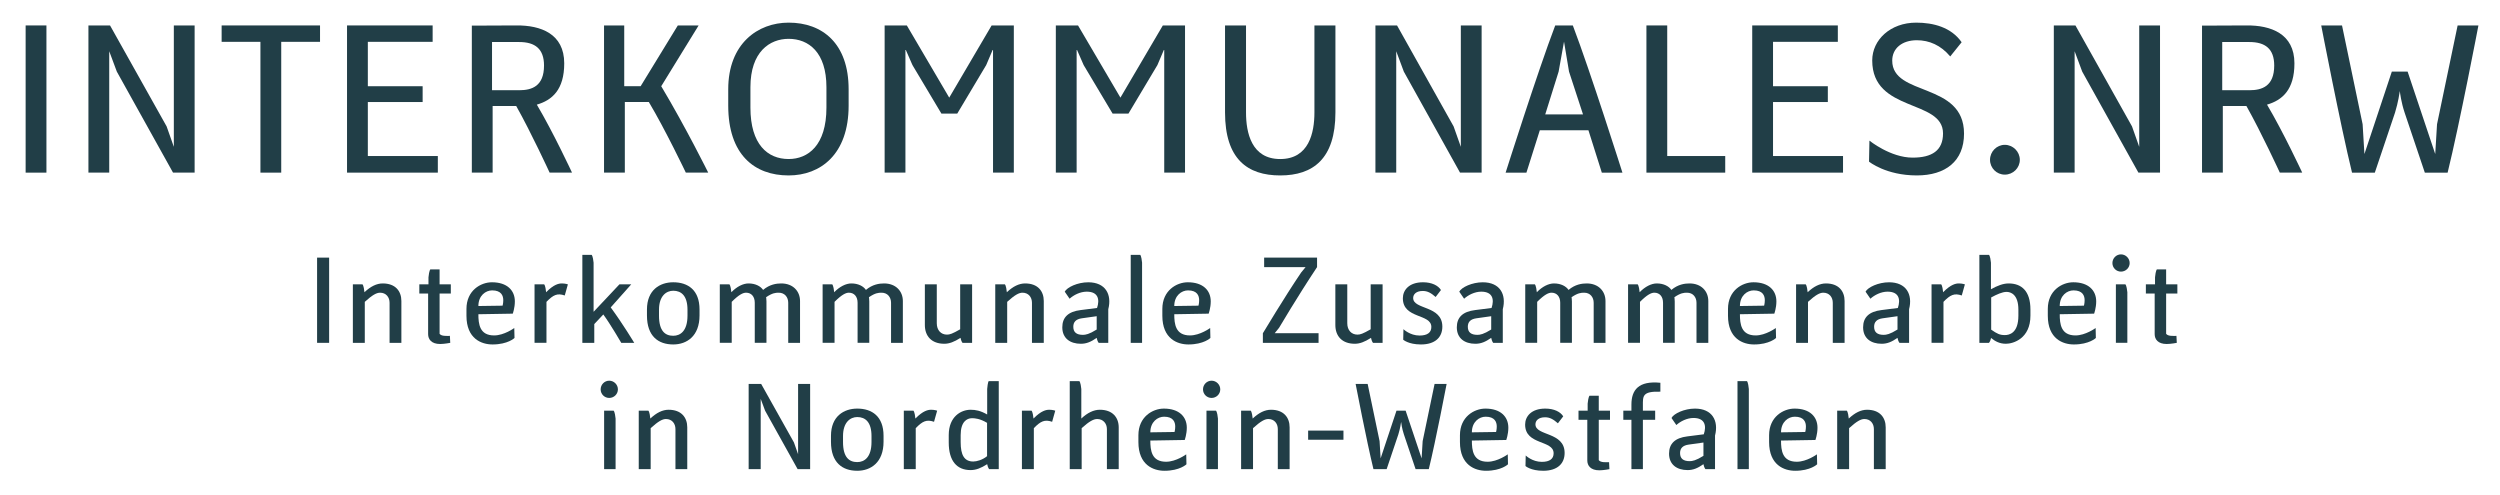 <?xml version="1.0" encoding="utf-8"?>
<!-- Generator: Adobe Illustrator 16.0.0, SVG Export Plug-In . SVG Version: 6.00 Build 0)  -->
<!DOCTYPE svg PUBLIC "-//W3C//DTD SVG 1.1//EN" "http://www.w3.org/Graphics/SVG/1.1/DTD/svg11.dtd">
<svg version="1.1" xmlns="http://www.w3.org/2000/svg" xmlns:xlink="http://www.w3.org/1999/xlink" x="0px" y="0px" width="475px"
	 height="94px" viewBox="0 0 475 94" enable-background="new 0 0 475 94" xml:space="preserve">
<g id="Hintergrund">
</g>
<g id="Hilfslinien_anzeigen">
</g>
<g id="Vordergrund">
	<g>
		<g>
			<path fill-rule="evenodd" clip-rule="evenodd" fill="#213E47" d="M116.961,79.525c-0.132-1.342-0.374-1.497-0.374-1.497h-1.804
				v11.11h2.178V79.525z M114.124,73.981c0,0.902,0.726,1.627,1.628,1.627c0.902,0,1.65-0.726,1.65-1.627
				c0-0.902-0.748-1.65-1.65-1.65C114.85,72.331,114.124,73.079,114.124,73.981z"/>
			<path fill-rule="evenodd" clip-rule="evenodd" fill="#213E47" d="M121.362,78.029v11.11h2.266v-7.788
				c1.452-1.32,2.244-1.738,2.904-1.738c1.144,0,1.804,0.858,1.804,1.914v7.612h2.244v-7.942c0-1.87-1.122-3.344-3.542-3.344
				c-1.166,0-2.31,0.572-3.476,1.672c-0.132-1.342-0.374-1.497-0.374-1.497H121.362z"/>
			<polygon fill-rule="evenodd" clip-rule="evenodd" fill="#213E47" points="151.55,89.139 153.926,89.139 153.926,72.947 
				151.638,72.947 151.638,86.301 150.846,84.057 144.621,72.947 142.244,72.947 142.244,89.139 144.533,89.139 144.533,75.785 
				145.368,78.029 			"/>
			<path fill-rule="evenodd" clip-rule="evenodd" fill="#213E47" d="M162.88,89.447c2.574,0,4.994-1.584,4.994-5.522v-1.122
				c0-3.696-2.2-5.17-4.994-5.17c-2.552,0-4.994,1.474-4.994,5.17v1.144C157.886,87.907,160.064,89.447,162.88,89.447z
				 M165.586,83.969c0,2.904-1.342,3.828-2.706,3.828c-1.54,0-2.706-0.902-2.706-3.806v-1.144c0-2.64,1.408-3.608,2.706-3.608
				c1.541,0,2.706,0.968,2.706,3.608V83.969z"/>
			<path fill-rule="evenodd" clip-rule="evenodd" fill="#213E47" d="M173.924,79.525c-0.132-1.342-0.374-1.497-0.374-1.497h-1.826
				v11.11h2.266v-7.788c1.298-1.342,2.068-1.694,3.476-1.21l0.594-2.112c0,0-0.484-0.176-1.144-0.176
				C176.344,77.853,175.376,78.029,173.924,79.525z"/>
			<path fill-rule="evenodd" clip-rule="evenodd" fill="#213E47" d="M187.542,86.675c-0.858,0.704-1.958,1.012-2.618,1.012
				c-1.716,0-2.398-1.232-2.398-3.674v-1.342c0-2.508,1.144-3.212,2.156-3.212c0.55,0,1.496,0.066,2.86,0.88V86.675z
				 M189.764,72.419h-1.914c0,0-0.176,0.153-0.286,1.496v4.84c-1.254-0.726-2.2-0.902-3.146-0.902c-1.782,0-4.158,1.254-4.158,4.818
				v1.408c0,3.498,1.54,5.236,4.136,5.236c1.056,0,1.98-0.374,3.168-1.122c0.132,0.682,0.374,0.946,0.374,0.946h1.826V72.419z"/>
			<path fill-rule="evenodd" clip-rule="evenodd" fill="#213E47" d="M196.364,79.525c-0.132-1.342-0.374-1.497-0.374-1.497h-1.826
				v11.11h2.266v-7.788c1.298-1.342,2.068-1.694,3.476-1.21l0.594-2.112c0,0-0.484-0.176-1.144-0.176
				C198.784,77.853,197.816,78.029,196.364,79.525z"/>
			<path fill-rule="evenodd" clip-rule="evenodd" fill="#213E47" d="M205.45,73.915c-0.132-1.342-0.374-1.496-0.374-1.496h-1.826
				v16.72h2.266v-7.788c1.452-1.32,2.288-1.738,2.948-1.738c1.144,0,1.848,0.858,1.848,1.914v7.612h2.244v-7.942
				c0-1.87-1.166-3.344-3.586-3.344c-1.166,0-2.354,0.572-3.52,1.672V73.915z"/>
			<path fill-rule="evenodd" clip-rule="evenodd" fill="#213E47" d="M218.562,82.143c0-1.98,1.386-2.97,2.618-2.97
				c1.738,0,2.112,1.012,2.112,1.87c0,0.594-0.132,1.034-0.132,1.034L218.562,82.143z M225.096,83.595c0,0,0.396-1.078,0.396-2.332
				c0-2.09-1.474-3.63-4.356-3.63c-2.134,0-4.84,1.562-4.84,5.06v1.298c0,4.378,2.86,5.456,4.95,5.456
				c2.926,0,4.18-1.232,4.18-1.232l-0.044-1.892c0,0-1.914,1.409-3.828,1.409c-2.772,0-2.992-2.178-2.992-4.026L225.096,83.595z"/>
			<path fill-rule="evenodd" clip-rule="evenodd" fill="#213E47" d="M231.409,79.525c-0.132-1.342-0.374-1.497-0.374-1.497h-1.804
				v11.11h2.178V79.525z M228.571,73.981c0,0.902,0.726,1.627,1.628,1.627c0.902,0,1.65-0.726,1.65-1.627
				c0-0.902-0.748-1.65-1.65-1.65C229.297,72.331,228.571,73.079,228.571,73.981z"/>
			<path fill-rule="evenodd" clip-rule="evenodd" fill="#213E47" d="M235.809,78.029v11.11h2.266v-7.788
				c1.452-1.32,2.244-1.738,2.904-1.738c1.144,0,1.804,0.858,1.804,1.914v7.612h2.244v-7.942c0-1.87-1.122-3.344-3.542-3.344
				c-1.166,0-2.31,0.572-3.476,1.672c-0.132-1.342-0.374-1.497-0.374-1.497H235.809z"/>
			<rect x="248.547" y="81.813" fill-rule="evenodd" clip-rule="evenodd" fill="#213E47" width="6.71" height="1.738"/>
			<path fill-rule="evenodd" clip-rule="evenodd" fill="#213E47" d="M257.567,72.947c0,0,2.09,10.868,3.388,16.192h2.508l2.222-6.6
				c0.352-1.144,0.506-2.222,0.528-2.376c0.021,0.198,0.154,1.254,0.528,2.376l2.222,6.6h2.508
				c1.32-5.368,3.388-16.192,3.388-16.192h-2.288l-2.266,10.868l-0.198,3.278l-3.036-9.064h-1.738l-3.014,9.064l-0.198-3.278
				l-2.266-10.868H257.567z"/>
			<path fill-rule="evenodd" clip-rule="evenodd" fill="#213E47" d="M279.655,82.143c0-1.98,1.386-2.97,2.618-2.97
				c1.738,0,2.112,1.012,2.112,1.87c0,0.594-0.132,1.034-0.132,1.034L279.655,82.143z M286.189,83.595c0,0,0.396-1.078,0.396-2.332
				c0-2.09-1.474-3.63-4.356-3.63c-2.134,0-4.84,1.562-4.84,5.06v1.298c0,4.378,2.86,5.456,4.95,5.456
				c2.926,0,4.18-1.232,4.18-1.232l-0.044-1.892c0,0-1.914,1.409-3.828,1.409c-2.772,0-2.992-2.178-2.992-4.026L286.189,83.595z"/>
			<path fill-rule="evenodd" clip-rule="evenodd" fill="#213E47" d="M289.775,80.669c0,3.959,5.412,2.882,5.412,5.456
				c0,1.056-0.749,1.628-2.244,1.628c-1.826,0-3.058-1.21-3.058-1.21l-0.044,2.002c0,0,0.99,0.902,3.366,0.902
				c2.706,0,4.07-1.364,4.07-3.388c0-4.048-5.544-3.19-5.544-5.434c0-0.704,0.572-1.342,1.826-1.342
				c0.924,0,1.584,0.396,2.442,1.144l1.012-1.32c-0.528-0.858-1.738-1.474-3.41-1.474C290.941,77.633,289.775,79.129,289.775,80.669
				z"/>
			<path fill-rule="evenodd" clip-rule="evenodd" fill="#213E47" d="M301.655,78.029h-1.738v1.738h1.671v7.722
				c0,0.968,0.617,1.87,2.288,1.87c0.792,0,1.915-0.22,1.915-0.22l-0.066-1.32c-0.638,0-1.606,0.088-1.958-0.396v-7.656h2.134
				v-1.738h-2.134v-2.838h-1.76c0,0-0.22,0.154-0.352,1.496V78.029z"/>
			<path fill-rule="evenodd" clip-rule="evenodd" fill="#213E47" d="M308.431,78.029v1.738h1.54v9.372h2.178v-9.372h2.332v-1.738
				h-2.332v-0.99c0-1.76-0.132-2.728,3.322-2.618v-1.694c-4.136-0.418-5.5,1.364-5.5,4.136v1.166H308.431z"/>
			<path fill-rule="evenodd" clip-rule="evenodd" fill="#213E47" d="M318.506,80.757c0.77-0.704,2.024-1.342,3.256-1.342
				c2.178,0,2.508,1.474,1.958,3.102l-3.124,0.396c-2.332,0.286-3.476,1.364-3.476,3.278c0,2.09,1.496,3.124,3.52,3.124
				c1.056,0,1.914-0.352,3.014-1.122c0.132,0.682,0.374,0.946,0.374,0.946h1.826v-6.38c0.726-2.838-0.55-5.126-3.806-5.126
				c-2.024,0-4.026,0.946-4.466,1.782L318.506,80.757z M323.655,84.079v2.53c-1.43,0.902-2.134,1.012-2.618,1.012
				c-1.232,0-1.826-0.506-1.826-1.54c0-0.924,0.528-1.452,1.628-1.606L323.655,84.079z"/>
			<path fill-rule="evenodd" clip-rule="evenodd" fill="#213E47" d="M332.279,73.915c-0.132-1.342-0.352-1.496-0.352-1.496h-1.804
				v16.72h2.156V73.915z"/>
			<path fill-rule="evenodd" clip-rule="evenodd" fill="#213E47" d="M338.395,82.143c0-1.98,1.386-2.97,2.618-2.97
				c1.738,0,2.112,1.012,2.112,1.87c0,0.594-0.132,1.034-0.132,1.034L338.395,82.143z M344.928,83.595c0,0,0.396-1.078,0.396-2.332
				c0-2.09-1.474-3.63-4.355-3.63c-2.134,0-4.84,1.562-4.84,5.06v1.298c0,4.378,2.86,5.456,4.95,5.456
				c2.926,0,4.18-1.232,4.18-1.232l-0.044-1.892c0,0-1.914,1.409-3.828,1.409c-2.772,0-2.992-2.178-2.992-4.026L344.928,83.595z"/>
			<path fill-rule="evenodd" clip-rule="evenodd" fill="#213E47" d="M349.064,78.029v11.11h2.266v-7.788
				c1.452-1.32,2.244-1.738,2.904-1.738c1.144,0,1.804,0.858,1.804,1.914v7.612h2.244v-7.942c0-1.87-1.122-3.344-3.542-3.344
				c-1.166,0-2.31,0.572-3.476,1.672c-0.132-1.342-0.374-1.497-0.374-1.497H349.064z"/>
		</g>
		<g>
			<rect x="60.246" y="48.947" fill-rule="evenodd" clip-rule="evenodd" fill="#213E47" width="2.288" height="16.192"/>
			<path fill-rule="evenodd" clip-rule="evenodd" fill="#213E47" d="M67.044,54.029v11.11h2.266v-7.788
				c1.452-1.32,2.244-1.738,2.904-1.738c1.144,0,1.804,0.858,1.804,1.914v7.612h2.244v-7.942c0-1.87-1.122-3.344-3.542-3.344
				c-1.166,0-2.31,0.572-3.476,1.672c-0.132-1.342-0.374-1.497-0.374-1.497H67.044z"/>
			<path fill-rule="evenodd" clip-rule="evenodd" fill="#213E47" d="M81.41,54.029h-1.738v1.738h1.672v7.722
				c0,0.968,0.616,1.87,2.288,1.87c0.792,0,1.914-0.22,1.914-0.22l-0.066-1.32c-0.638,0-1.606,0.088-1.958-0.396v-7.656h2.134
				v-1.738h-2.134v-2.838h-1.76c0,0-0.22,0.154-0.352,1.496V54.029z"/>
			<path fill-rule="evenodd" clip-rule="evenodd" fill="#213E47" d="M90.892,58.143c0-1.98,1.386-2.97,2.618-2.97
				c1.738,0,2.112,1.012,2.112,1.87c0,0.594-0.132,1.034-0.132,1.034L90.892,58.143z M97.426,59.595c0,0,0.396-1.078,0.396-2.332
				c0-2.09-1.474-3.63-4.356-3.63c-2.134,0-4.84,1.562-4.84,5.06v1.298c0,4.378,2.86,5.456,4.95,5.456
				c2.926,0,4.18-1.232,4.18-1.232l-0.044-1.892c0,0-1.914,1.409-3.828,1.409c-2.772,0-2.992-2.178-2.992-4.026L97.426,59.595z"/>
			<path fill-rule="evenodd" clip-rule="evenodd" fill="#213E47" d="M103.762,55.525c-0.132-1.342-0.374-1.497-0.374-1.497h-1.826
				v11.11h2.266v-7.788c1.298-1.342,2.068-1.694,3.476-1.21l0.594-2.112c0,0-0.484-0.176-1.144-0.176
				C106.182,53.853,105.213,54.029,103.762,55.525z"/>
			<path fill-rule="evenodd" clip-rule="evenodd" fill="#213E47" d="M110.647,48.419v16.72h2.266v-3.564l1.716-1.826
				c1.342,1.826,3.41,5.39,3.41,5.39h2.464c0,0-2.134-3.564-4.466-6.732l3.894-4.378h-2.244l-4.906,5.214v-9.328
				c-0.132-1.342-0.374-1.496-0.374-1.496H110.647z"/>
			<path fill-rule="evenodd" clip-rule="evenodd" fill="#213E47" d="M127.917,65.447c2.574,0,4.994-1.584,4.994-5.522v-1.122
				c0-3.696-2.2-5.17-4.994-5.17c-2.552,0-4.994,1.474-4.994,5.17v1.144C122.923,63.907,125.101,65.447,127.917,65.447z
				 M130.623,59.969c0,2.904-1.342,3.828-2.706,3.828c-1.54,0-2.706-0.902-2.706-3.806v-1.144c0-2.64,1.408-3.608,2.706-3.608
				c1.54,0,2.706,0.968,2.706,3.608V59.969z"/>
			<path fill-rule="evenodd" clip-rule="evenodd" fill="#213E47" d="M145.627,65.139v-7.876c0-0.396-0.066-0.792-0.066-0.792
				c1.188-0.814,1.804-0.858,2.398-0.858c1.144,0,1.804,0.858,1.804,1.914v7.612h2.244v-7.942c0-1.87-1.342-3.344-3.564-3.344
				c-0.924,0-2.2,0.176-3.454,1.232c-0.462-0.682-1.43-1.232-2.772-1.232c-1.012,0-2.222,0.594-3.256,1.672
				c-0.132-1.32-0.374-1.497-0.374-1.497h-1.826v11.11h2.266v-7.788c1.386-1.386,2.156-1.738,2.728-1.738
				c1.012,0,1.65,0.748,1.65,1.914v7.612H145.627z"/>
			<path fill-rule="evenodd" clip-rule="evenodd" fill="#213E47" d="M165.163,65.139v-7.876c0-0.396-0.065-0.792-0.065-0.792
				c1.188-0.814,1.804-0.858,2.398-0.858c1.144,0,1.804,0.858,1.804,1.914v7.612h2.244v-7.942c0-1.87-1.342-3.344-3.564-3.344
				c-0.924,0-2.2,0.176-3.454,1.232c-0.462-0.682-1.43-1.232-2.772-1.232c-1.012,0-2.222,0.594-3.256,1.672
				c-0.132-1.32-0.374-1.497-0.374-1.497h-1.826v11.11h2.266v-7.788c1.386-1.386,2.156-1.738,2.728-1.738
				c1.012,0,1.65,0.748,1.65,1.914v7.612H165.163z"/>
			<path fill-rule="evenodd" clip-rule="evenodd" fill="#213E47" d="M184.699,65.139v-11.11h-2.266v8.536
				c-1.496,0.858-1.98,1.012-2.508,1.012c-1.144,0-1.936-0.836-1.936-2.156v-7.392h-2.266v7.722c0,2.09,1.254,3.564,3.696,3.564
				c0.946,0,1.87-0.352,3.08-1.122c0.132,0.682,0.374,0.946,0.374,0.946H184.699z"/>
			<path fill-rule="evenodd" clip-rule="evenodd" fill="#213E47" d="M189.099,54.029v11.11h2.266v-7.788
				c1.452-1.32,2.244-1.738,2.904-1.738c1.144,0,1.804,0.858,1.804,1.914v7.612h2.244v-7.942c0-1.87-1.122-3.344-3.542-3.344
				c-1.166,0-2.31,0.572-3.476,1.672c-0.132-1.342-0.374-1.497-0.374-1.497H189.099z"/>
			<path fill-rule="evenodd" clip-rule="evenodd" fill="#213E47" d="M203.223,56.757c0.77-0.704,2.024-1.342,3.256-1.342
				c2.178,0,2.508,1.474,1.958,3.102l-3.124,0.396c-2.333,0.286-3.476,1.364-3.476,3.278c0,2.09,1.496,3.124,3.52,3.124
				c1.056,0,1.915-0.352,3.015-1.122c0.132,0.682,0.374,0.946,0.374,0.946h1.826v-6.38c0.726-2.838-0.55-5.126-3.806-5.126
				c-2.024,0-4.026,0.946-4.466,1.782L203.223,56.757z M208.371,60.079v2.53c-1.43,0.902-2.134,1.012-2.618,1.012
				c-1.232,0-1.826-0.506-1.826-1.54c0-0.924,0.528-1.452,1.628-1.606L208.371,60.079z"/>
			<path fill-rule="evenodd" clip-rule="evenodd" fill="#213E47" d="M216.995,49.915c-0.132-1.342-0.353-1.496-0.353-1.496h-1.804
				v16.72h2.156V49.915z"/>
			<path fill-rule="evenodd" clip-rule="evenodd" fill="#213E47" d="M223.11,58.143c0-1.98,1.386-2.97,2.618-2.97
				c1.738,0,2.112,1.012,2.112,1.87c0,0.594-0.132,1.034-0.132,1.034L223.11,58.143z M229.645,59.595c0,0,0.396-1.078,0.396-2.332
				c0-2.09-1.474-3.63-4.356-3.63c-2.134,0-4.84,1.562-4.84,5.06v1.298c0,4.378,2.86,5.456,4.95,5.456
				c2.926,0,4.18-1.232,4.18-1.232l-0.044-1.892c0,0-1.914,1.409-3.828,1.409c-2.772,0-2.992-2.178-2.992-4.026L229.645,59.595z"/>
			<path fill-rule="evenodd" clip-rule="evenodd" fill="#213E47" d="M250.527,65.139v-1.826h-8.338l0.836-1.034
				c0,0,3.432-5.83,7.216-11.528v-1.804h-10.054v1.804h7.876l-0.836,1.012c-3.19,4.708-7.282,11.55-7.282,11.55v1.826H250.527z"/>
			<path fill-rule="evenodd" clip-rule="evenodd" fill="#213E47" d="M262.693,65.139v-11.11h-2.266v8.536
				c-1.496,0.858-1.979,1.012-2.508,1.012c-1.144,0-1.936-0.836-1.936-2.156v-7.392h-2.266v7.722c0,2.09,1.253,3.564,3.696,3.564
				c0.946,0,1.87-0.352,3.08-1.122c0.132,0.682,0.374,0.946,0.374,0.946H262.693z"/>
			<path fill-rule="evenodd" clip-rule="evenodd" fill="#213E47" d="M266.543,56.669c0,3.959,5.412,2.882,5.412,5.456
				c0,1.056-0.749,1.628-2.244,1.628c-1.826,0-3.058-1.21-3.058-1.21l-0.044,2.002c0,0,0.99,0.902,3.366,0.902
				c2.706,0,4.07-1.364,4.07-3.388c0-4.048-5.544-3.19-5.544-5.434c0-0.704,0.572-1.342,1.826-1.342
				c0.924,0,1.584,0.396,2.442,1.144l1.012-1.32c-0.528-0.858-1.738-1.474-3.41-1.474C267.709,53.633,266.543,55.129,266.543,56.669
				z"/>
			<path fill-rule="evenodd" clip-rule="evenodd" fill="#213E47" d="M278.181,56.757c0.77-0.704,2.024-1.342,3.256-1.342
				c2.178,0,2.508,1.474,1.958,3.102l-3.124,0.396c-2.332,0.286-3.476,1.364-3.476,3.278c0,2.09,1.497,3.124,3.52,3.124
				c1.056,0,1.915-0.352,3.015-1.122c0.132,0.682,0.374,0.946,0.374,0.946h1.826v-6.38c0.726-2.838-0.55-5.126-3.806-5.126
				c-2.024,0-4.026,0.946-4.466,1.782L278.181,56.757z M283.329,60.079v2.53c-1.43,0.902-2.134,1.012-2.618,1.012
				c-1.232,0-1.826-0.506-1.826-1.54c0-0.924,0.528-1.452,1.628-1.606L283.329,60.079z"/>
			<path fill-rule="evenodd" clip-rule="evenodd" fill="#213E47" d="M298.663,65.139v-7.876c0-0.396-0.066-0.792-0.066-0.792
				c1.188-0.814,1.804-0.858,2.398-0.858c1.144,0,1.804,0.858,1.804,1.914v7.612h2.244v-7.942c0-1.87-1.342-3.344-3.564-3.344
				c-0.924,0-2.2,0.176-3.454,1.232c-0.462-0.682-1.43-1.232-2.772-1.232c-1.012,0-2.222,0.594-3.256,1.672
				c-0.132-1.32-0.374-1.497-0.374-1.497h-1.826v11.11h2.266v-7.788c1.386-1.386,2.156-1.738,2.729-1.738
				c1.012,0,1.65,0.748,1.65,1.914v7.612H298.663z"/>
			<path fill-rule="evenodd" clip-rule="evenodd" fill="#213E47" d="M318.199,65.139v-7.876c0-0.396-0.066-0.792-0.066-0.792
				c1.188-0.814,1.804-0.858,2.398-0.858c1.144,0,1.804,0.858,1.804,1.914v7.612h2.244v-7.942c0-1.87-1.342-3.344-3.564-3.344
				c-0.924,0-2.2,0.176-3.454,1.232c-0.462-0.682-1.43-1.232-2.772-1.232c-1.012,0-2.222,0.594-3.256,1.672
				c-0.132-1.32-0.374-1.497-0.374-1.497h-1.826v11.11h2.266v-7.788c1.386-1.386,2.156-1.738,2.728-1.738
				c1.012,0,1.65,0.748,1.65,1.914v7.612H318.199z"/>
			<path fill-rule="evenodd" clip-rule="evenodd" fill="#213E47" d="M330.585,58.143c0-1.98,1.386-2.97,2.618-2.97
				c1.738,0,2.111,1.012,2.111,1.87c0,0.594-0.132,1.034-0.132,1.034L330.585,58.143z M337.119,59.595c0,0,0.396-1.078,0.396-2.332
				c0-2.09-1.474-3.63-4.356-3.63c-2.134,0-4.84,1.562-4.84,5.06v1.298c0,4.378,2.86,5.456,4.95,5.456
				c2.926,0,4.18-1.232,4.18-1.232l-0.044-1.892c0,0-1.914,1.409-3.828,1.409c-2.772,0-2.992-2.178-2.992-4.026L337.119,59.595z"/>
			<path fill-rule="evenodd" clip-rule="evenodd" fill="#213E47" d="M341.254,54.029v11.11h2.266v-7.788
				c1.452-1.32,2.244-1.738,2.904-1.738c1.144,0,1.804,0.858,1.804,1.914v7.612h2.244v-7.942c0-1.87-1.122-3.344-3.542-3.344
				c-1.166,0-2.31,0.572-3.476,1.672c-0.132-1.342-0.374-1.497-0.374-1.497H341.254z"/>
			<path fill-rule="evenodd" clip-rule="evenodd" fill="#213E47" d="M355.378,56.757c0.77-0.704,2.024-1.342,3.256-1.342
				c2.178,0,2.508,1.474,1.958,3.102l-3.124,0.396c-2.333,0.286-3.477,1.364-3.477,3.278c0,2.09,1.496,3.124,3.52,3.124
				c1.056,0,1.915-0.352,3.014-1.122c0.132,0.682,0.374,0.946,0.374,0.946h1.826v-6.38c0.726-2.838-0.55-5.126-3.806-5.126
				c-2.024,0-4.026,0.946-4.466,1.782L355.378,56.757z M360.526,60.079v2.53c-1.43,0.902-2.134,1.012-2.618,1.012
				c-1.232,0-1.826-0.506-1.826-1.54c0-0.924,0.528-1.452,1.628-1.606L360.526,60.079z"/>
			<path fill-rule="evenodd" clip-rule="evenodd" fill="#213E47" d="M369.194,55.525c-0.132-1.342-0.374-1.497-0.374-1.497h-1.826
				v11.11h2.266v-7.788c1.298-1.342,2.068-1.694,3.476-1.21l0.594-2.112c0,0-0.484-0.176-1.144-0.176
				C371.615,53.853,370.646,54.029,369.194,55.525z"/>
			<path fill-rule="evenodd" clip-rule="evenodd" fill="#213E47" d="M383.494,59.969c0,3.344-1.738,3.696-2.574,3.696
				c-0.946,0-1.474-0.242-2.596-1.034v-6.116c1.056-0.572,2.112-1.056,2.926-1.056c0.77,0,2.244,0.462,2.244,3.366V59.969z
				 M378.28,49.915c-0.132-1.342-0.374-1.496-0.374-1.496h-1.826v16.72h1.826c0,0,0.242-0.22,0.396-0.924
				c0.748,0.616,1.606,1.1,2.816,1.1c1.386,0,4.664-0.968,4.664-5.346v-1.144c0-3.586-1.738-4.972-4.136-4.972
				c-1.078,0-2.156,0.44-3.366,1.1V49.915z"/>
			<path fill-rule="evenodd" clip-rule="evenodd" fill="#213E47" d="M391.348,58.143c0-1.98,1.386-2.97,2.618-2.97
				c1.738,0,2.112,1.012,2.112,1.87c0,0.594-0.132,1.034-0.132,1.034L391.348,58.143z M397.882,59.595c0,0,0.396-1.078,0.396-2.332
				c0-2.09-1.474-3.63-4.356-3.63c-2.134,0-4.84,1.562-4.84,5.06v1.298c0,4.378,2.86,5.456,4.95,5.456
				c2.926,0,4.18-1.232,4.18-1.232l-0.043-1.892c0,0-1.914,1.409-3.828,1.409c-2.772,0-2.992-2.178-2.992-4.026L397.882,59.595z"/>
			<path fill-rule="evenodd" clip-rule="evenodd" fill="#213E47" d="M404.196,55.525c-0.132-1.342-0.374-1.497-0.374-1.497h-1.804
				v11.11h2.178V55.525z M401.358,49.981c0,0.902,0.726,1.627,1.628,1.627c0.902,0,1.65-0.726,1.65-1.627
				c0-0.902-0.748-1.65-1.65-1.65C402.084,48.331,401.358,49.079,401.358,49.981z"/>
			<path fill-rule="evenodd" clip-rule="evenodd" fill="#213E47" d="M409.454,54.029h-1.738v1.738h1.672v7.722
				c0,0.968,0.616,1.87,2.288,1.87c0.792,0,1.914-0.22,1.914-0.22l-0.066-1.32c-0.638,0-1.606,0.088-1.958-0.396v-7.656h2.134
				v-1.738h-2.134v-2.838h-1.76c0,0-0.22,0.154-0.352,1.496V54.029z"/>
		</g>
	</g>
	<g>
		<rect x="4.87" y="4.833" fill-rule="evenodd" clip-rule="evenodd" fill="#213E47" width="3.952" height="27.968"/>
		<polygon fill-rule="evenodd" clip-rule="evenodd" fill="#213E47" points="32.876,32.8 36.979,32.8 36.979,4.833 33.028,4.833 
			33.028,27.898 31.66,24.022 20.906,4.833 16.802,4.833 16.802,32.8 20.754,32.8 20.754,9.734 22.198,13.61 		"/>
		<polygon fill-rule="evenodd" clip-rule="evenodd" fill="#213E47" points="60.806,7.948 60.806,4.833 42.11,4.833 42.11,7.948 
			49.482,7.948 49.482,32.8 53.434,32.8 53.434,7.948 		"/>
		<polygon fill-rule="evenodd" clip-rule="evenodd" fill="#213E47" points="69.888,7.948 82.2,7.948 82.2,4.833 65.936,4.833 
			65.936,32.8 83.188,32.8 83.188,29.646 69.888,29.646 69.888,19.386 80.3,19.386 80.3,16.384 69.888,16.384 		"/>
		<path fill-rule="evenodd" clip-rule="evenodd" fill="#213E47" d="M93.485,7.986h5.168c3.001,0,4.711,1.287,4.711,4.465
			c0,3.936-2.317,4.692-4.711,4.692h-5.168V7.986z M89.647,4.87V32.8H93.6V20.146h4.483c2.85,5.054,6.346,12.654,6.346,12.654h4.256
			c0,0-3.572-7.676-6.688-12.92c2.888-0.836,5.207-2.812,5.207-7.845c0-5.645-4.484-7.241-9.083-7.203L89.647,4.87z"/>
		<path fill-rule="evenodd" clip-rule="evenodd" fill="#213E47" d="M114.766,4.833V32.8h3.952V19.386h4.56
			c3.078,5.13,7.03,13.414,7.03,13.414h4.256c0,0-4.294-8.664-8.93-16.417l7.106-11.551h-3.952l-7.068,11.551h-3.116V4.833H114.766z
			"/>
		<path fill-rule="evenodd" clip-rule="evenodd" fill="#213E47" d="M149.84,4.3c-5.853,0-11.476,3.99-11.476,12.654v3.116
			c0,9.311,4.978,13.263,11.476,13.263c6.042,0,11.399-3.991,11.399-13.263v-3.116C161.239,8.252,156.261,4.3,149.84,4.3z
			 M149.84,7.378c3.8,0,7.182,2.546,7.182,9.196v3.876c0,7.182-3.496,9.766-7.182,9.766c-3.991,0-7.259-2.774-7.259-9.766v-3.876
			C142.581,9.81,146.267,7.378,149.84,7.378z"/>
		<polygon fill-rule="evenodd" clip-rule="evenodd" fill="#213E47" points="192.627,4.833 188.41,4.833 180.354,18.55 
			172.297,4.833 168.08,4.833 168.08,32.8 172.032,32.8 172.032,9.316 173.361,12.356 178.872,21.59 181.873,21.59 187.383,12.356 
			188.675,9.316 188.675,32.8 192.627,32.8 		"/>
		<polygon fill-rule="evenodd" clip-rule="evenodd" fill="#213E47" points="225.155,4.833 220.938,4.833 212.882,18.55 
			204.825,4.833 200.608,4.833 200.608,32.8 204.56,32.8 204.56,9.316 205.89,12.356 211.399,21.59 214.401,21.59 219.912,12.356 
			221.204,9.316 221.204,32.8 225.155,32.8 		"/>
		<path fill-rule="evenodd" clip-rule="evenodd" fill="#213E47" d="M232.756,4.833v16.53c0,8.854,4.256,11.97,10.487,11.97
			c6.232,0,10.488-3.154,10.488-11.97V4.833h-3.99v16.53c0,3.838-1.026,8.854-6.499,8.854c-5.472,0-6.498-5.016-6.498-8.854V4.833
			H232.756z"/>
		<polygon fill-rule="evenodd" clip-rule="evenodd" fill="#213E47" points="277.405,32.8 281.509,32.8 281.509,4.833 277.558,4.833 
			277.558,27.898 276.189,24.022 265.436,4.833 261.331,4.833 261.331,32.8 265.284,32.8 265.284,9.734 266.728,13.61 		"/>
		<path fill-rule="evenodd" clip-rule="evenodd" fill="#213E47" d="M293.593,21.742l2.546-8.132l1.026-5.7l0.95,5.7l2.66,8.132
			H293.593z M295.493,4.833c-3.344,8.777-9.424,27.968-9.424,27.968h3.952l2.546-8.056h9.234l2.545,8.056h3.915
			c0,0-6.08-19.19-9.424-27.968H295.493z"/>
		<polygon fill-rule="evenodd" clip-rule="evenodd" fill="#213E47" points="316.773,4.833 312.821,4.833 312.821,32.8 327.793,32.8 
			327.793,29.646 316.773,29.646 		"/>
		<polygon fill-rule="evenodd" clip-rule="evenodd" fill="#213E47" points="336.875,7.948 349.187,7.948 349.187,4.833 
			332.923,4.833 332.923,32.8 350.175,32.8 350.175,29.646 336.875,29.646 336.875,19.386 347.287,19.386 347.287,16.384 
			336.875,16.384 		"/>
		<path fill-rule="evenodd" clip-rule="evenodd" fill="#213E47" d="M355.723,11.482c0,9.957,13.452,7.296,13.452,13.87
			c0,3.268-2.128,4.598-5.776,4.598c-4.218,0-8.208-3.23-8.208-3.23l-0.077,3.99c0,0,3.192,2.622,9.083,2.622
			c5.434,0,8.968-2.699,8.968-7.942c0-9.88-13.642-6.992-13.642-13.87c0-2.356,1.899-3.876,4.674-3.876
			c2.356,0,4.56,0.95,6.346,3.079l2.167-2.698c-1.977-2.851-5.397-3.724-8.626-3.724C359.181,4.3,355.723,7.568,355.723,11.482z"/>
		<path fill-rule="evenodd" clip-rule="evenodd" fill="#213E47" d="M378.104,30.368c0,1.558,1.254,2.812,2.812,2.812
			c1.558,0,2.85-1.254,2.85-2.812c0-1.558-1.292-2.85-2.85-2.85C379.358,27.518,378.104,28.811,378.104,30.368z"/>
		<polygon fill-rule="evenodd" clip-rule="evenodd" fill="#213E47" points="406.3,32.8 410.404,32.8 410.404,4.833 406.452,4.833 
			406.452,27.898 405.084,24.022 394.33,4.833 390.226,4.833 390.226,32.8 394.178,32.8 394.178,9.734 395.622,13.61 		"/>
		<path fill-rule="evenodd" clip-rule="evenodd" fill="#213E47" d="M422.222,7.986h5.168c3.001,0,4.711,1.287,4.711,4.465
			c0,3.936-2.317,4.692-4.711,4.692h-5.168V7.986z M418.384,4.87V32.8h3.952V20.146h4.484c2.85,5.054,6.346,12.654,6.346,12.654
			h4.256c0,0-3.572-7.676-6.688-12.92c2.888-0.836,5.207-2.812,5.207-7.845c0-5.645-4.484-7.241-9.083-7.203L418.384,4.87z"/>
		<path fill-rule="evenodd" clip-rule="evenodd" fill="#213E47" d="M441.032,4.833c0,0,3.61,18.771,5.852,27.968h4.332l3.838-11.4
			c0.608-1.976,0.874-3.838,0.912-4.104c0.038,0.342,0.266,2.167,0.912,4.104l3.838,11.4h4.332
			c2.28-9.272,5.852-27.968,5.852-27.968h-3.951l-3.915,18.771l-0.342,5.662l-5.244-15.656h-3.003l-5.206,15.656l-0.342-5.662
			l-3.914-18.771H441.032z"/>
	</g>
</g>
</svg>
